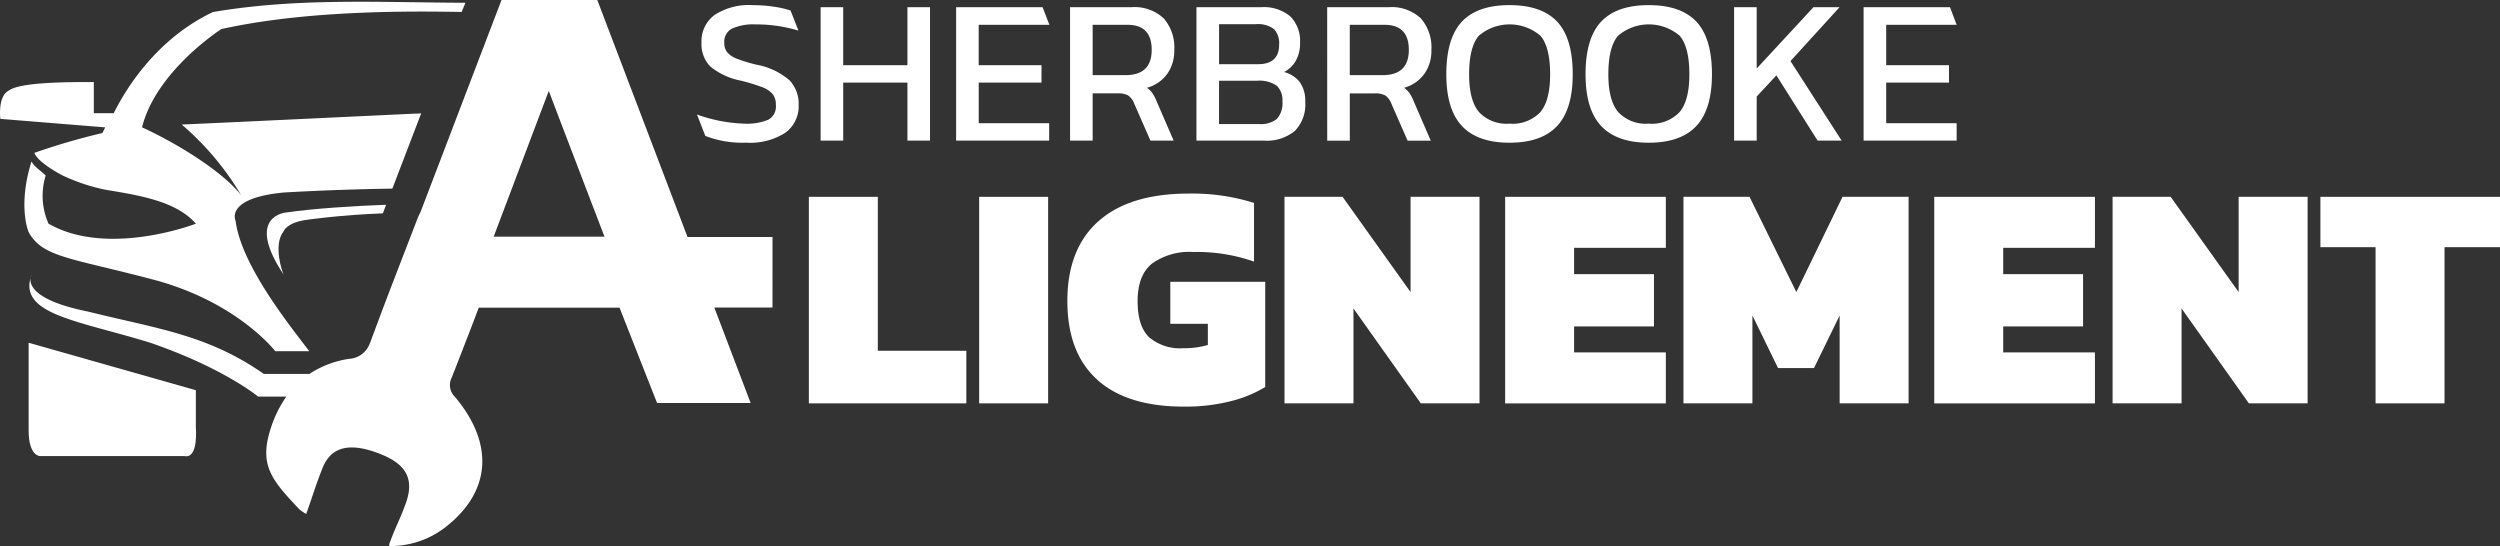 <svg xmlns="http://www.w3.org/2000/svg" xmlns:xlink="http://www.w3.org/1999/xlink" id="Groupe_20" data-name="Groupe 20" width="353" height="77.094" viewBox="0 0 353 77.094"><rect x="0" y="0" width="353" height="77.094" fill="#333333" stroke="none"/><defs><clipPath id="clip-path"><rect id="Rectangle_142" data-name="Rectangle 142" width="353" height="77.094" fill="none"></rect></clipPath></defs><g id="Groupe_19" data-name="Groupe 19" transform="translate(0 0)" clip-path="url(#clip-path)"><path id="Trac&#xE9;_405" data-name="Trac&#xE9; 405" d="M129.659,19.424l-1.187-3.037a21.649,21.649,0,0,0,6.637,1.292,7.875,7.875,0,0,0,3.438-.555,2.123,2.123,0,0,0,1.068-2.077,2.4,2.4,0,0,0-.453-1.537,3.518,3.518,0,0,0-1.477-.98,26.97,26.97,0,0,0-3.072-.936,9.556,9.556,0,0,1-4.271-2,4.5,4.5,0,0,1-1.229-3.35,4.607,4.607,0,0,1,1.843-3.905,8.842,8.842,0,0,1,5.383-1.39,20.015,20.015,0,0,1,3,.22,13.126,13.126,0,0,1,2.355.542L142.8,4.543a20.546,20.546,0,0,0-6.025-.877,7.4,7.4,0,0,0-3.334.585A2.063,2.063,0,0,0,132.33,6.24a2.11,2.11,0,0,0,.41,1.36,3.36,3.36,0,0,0,1.36.907,21,21,0,0,0,2.853.863,9.775,9.775,0,0,1,4.593,2.194,4.83,4.83,0,0,1,1.287,3.482,4.608,4.608,0,0,1-1.887,3.92,9.209,9.209,0,0,1-5.544,1.4,14.593,14.593,0,0,1-5.742-.948" transform="translate(-30.062 -0.221)" fill="#fff"></path><path id="Trac&#xE9;_406" data-name="Trac&#xE9; 406" d="M151.267,1.327h3.189V9.518h9.069V1.327h3.189V20.168h-3.189V11.976h-9.069v8.192h-3.189Z" transform="translate(-35.396 -0.311)" fill="#fff"></path><path id="Trac&#xE9;_407" data-name="Trac&#xE9; 407" d="M176.244,1.327h12.211l.957,2.486h-9.979v5.7H188.3v2.458h-8.864V17.71h9.947v2.457H176.244Z" transform="translate(-41.241 -0.311)" fill="#fff"></path><path id="Trac&#xE9;_408" data-name="Trac&#xE9; 408" d="M197.249,1.328h8.66a6,6,0,0,1,4.563,1.579,6.222,6.222,0,0,1,1.492,4.447,5.648,5.648,0,0,1-1.009,3.409,5.282,5.282,0,0,1-2.853,1.945,3.166,3.166,0,0,1,.791.776,6.7,6.7,0,0,1,.614,1.213l2.37,5.471H208.6L206.29,14.9a2.476,2.476,0,0,0-.82-1.1,2.8,2.8,0,0,0-1.492-.306h-3.54v6.67h-3.189Zm7.812,9.595q3.715,0,3.716-3.569,0-3.54-3.423-3.54h-4.915v7.109Z" transform="translate(-46.156 -0.311)" fill="#fff"></path><path id="Trac&#xE9;_409" data-name="Trac&#xE9; 409" d="M220.546,1.328h9.128a5.8,5.8,0,0,1,4.125,1.3,4.894,4.894,0,0,1,1.375,3.73,4.992,4.992,0,0,1-.6,2.531,4.058,4.058,0,0,1-1.653,1.594A4.115,4.115,0,0,1,235.13,11.9a4.539,4.539,0,0,1,.775,2.823,5.284,5.284,0,0,1-1.477,4.082,6.213,6.213,0,0,1-4.346,1.36h-9.537Zm8.689,8.045q2.984,0,2.984-2.751a2.913,2.913,0,0,0-.731-2.208,3.807,3.807,0,0,0-2.6-.687h-5.149V9.373Zm.175,8.454a3.566,3.566,0,0,0,2.5-.732,3.318,3.318,0,0,0,.774-2.486,2.76,2.76,0,0,0-.8-2.194,4.279,4.279,0,0,0-2.794-.7h-5.354v6.114Z" transform="translate(-51.607 -0.311)" fill="#fff"></path><path id="Trac&#xE9;_410" data-name="Trac&#xE9; 410" d="M244.645,1.328h8.66a6,6,0,0,1,4.563,1.579,6.222,6.222,0,0,1,1.492,4.447,5.648,5.648,0,0,1-1.009,3.409,5.282,5.282,0,0,1-2.853,1.945,3.165,3.165,0,0,1,.79.776A6.7,6.7,0,0,1,256.9,14.7l2.37,5.471H256l-2.31-5.266a2.476,2.476,0,0,0-.82-1.1,2.8,2.8,0,0,0-1.492-.306h-3.54v6.67h-3.189Zm7.812,9.595q3.715,0,3.716-3.569,0-3.54-3.423-3.54h-4.915v7.109Z" transform="translate(-57.246 -0.311)" fill="#fff"></path><path id="Trac&#xE9;_411" data-name="Trac&#xE9; 411" d="M268.815,18.016q-2.21-2.354-2.209-7.3,0-5.09,2.195-7.431t6.729-2.34q4.534,0,6.729,2.34t2.194,7.431q0,4.944-2.209,7.3t-6.714,2.355q-4.506,0-6.714-2.355m11.073-1.976q1.374-1.638,1.375-5.324,0-3.832-1.36-5.441a6.709,6.709,0,0,0-8.719,0q-1.36,1.609-1.36,5.441,0,3.657,1.375,5.31a5.317,5.317,0,0,0,4.33,1.653,5.378,5.378,0,0,0,4.359-1.638" transform="translate(-62.385 -0.221)" fill="#fff"></path><path id="Trac&#xE9;_412" data-name="Trac&#xE9; 412" d="M294.48,18.016q-2.21-2.354-2.209-7.3,0-5.09,2.195-7.431t6.729-2.34q4.534,0,6.729,2.34t2.194,7.431q0,4.944-2.209,7.3t-6.714,2.355q-4.506,0-6.714-2.355m11.073-1.976q1.374-1.638,1.375-5.324,0-3.832-1.36-5.441a6.709,6.709,0,0,0-8.719,0q-1.36,1.609-1.36,5.441,0,3.657,1.375,5.31a5.317,5.317,0,0,0,4.33,1.653,5.378,5.378,0,0,0,4.359-1.638" transform="translate(-68.391 -0.221)" fill="#fff"></path><path id="Trac&#xE9;_413" data-name="Trac&#xE9; 413" d="M319.654,1.327h3.189V9.986l8.016-8.659h3.686l-6.933,7.606,7.227,11.235h-3.394l-5.822-9.216-2.78,2.984v6.231h-3.189Z" transform="translate(-74.798 -0.311)" fill="#fff"></path><path id="Trac&#xE9;_414" data-name="Trac&#xE9; 414" d="M343.524,1.327h12.2l.938,2.486h-9.947v5.7h8.865v2.458h-8.865V17.71h9.947v2.457H343.524Z" transform="translate(-80.384 -0.311)" fill="#fff"></path><path id="Trac&#xE9;_415" data-name="Trac&#xE9; 415" d="M149.1,36.282h9.736V58.018h12.5v7.427H149.1Z" transform="translate(-34.89 -8.49)" fill="#fff"></path><rect id="Rectangle_141" data-name="Rectangle 141" width="9.736" height="29.163" transform="translate(138.259 27.792)" fill="#fff"></rect><path id="Trac&#xE9;_416" data-name="Trac&#xE9; 416" d="M200.963,61.955q-4.211-3.8-4.211-11.095,0-7.381,4.393-11.276t12.725-3.9A29.242,29.242,0,0,1,223.108,37V45.29a24.373,24.373,0,0,0-8.559-1.359,9.05,9.05,0,0,0-5.865,1.654q-2.014,1.653-2.015,5.275,0,3.531,1.607,5.095a6.743,6.743,0,0,0,4.869,1.562,11.889,11.889,0,0,0,3.442-.453V54.076h-5.3V48.143h13.4V63a17.551,17.551,0,0,1-4.845,1.993,26.035,26.035,0,0,1-6.657.77q-8.015,0-12.227-3.8" transform="translate(-46.039 -8.351)" fill="#fff"></path><path id="Trac&#xE9;_417" data-name="Trac&#xE9; 417" d="M236.776,36.282h8.2l9.6,13.449V36.282h9.736V65.445h-8.287l-9.51-13.4v13.4h-9.736Z" transform="translate(-55.405 -8.49)" fill="#fff"></path><path id="Trac&#xE9;_418" data-name="Trac&#xE9; 418" d="M277.449,36.282h22.687v7.2H287.185V47.2H298.46v7.382H287.185v3.668h12.952v7.2H277.449Z" transform="translate(-64.922 -8.49)" fill="#fff"></path><path id="Trac&#xE9;_419" data-name="Trac&#xE9; 419" d="M310.319,36.282h9.328l6.611,13.449,6.522-13.449h9.328V65.445h-9.736V53.037l-3.623,7.427h-5.072l-3.622-7.427V65.445h-9.736Z" transform="translate(-72.614 -8.49)" fill="#fff"></path><path id="Trac&#xE9;_420" data-name="Trac&#xE9; 420" d="M356.549,36.282h22.687v7.2H366.285V47.2h11.276v7.382H366.285v3.668h12.952v7.2H356.549Z" transform="translate(-83.432 -8.49)" fill="#fff"></path><path id="Trac&#xE9;_421" data-name="Trac&#xE9; 421" d="M389.42,36.282h8.2l9.6,13.449V36.282h9.736V65.445h-8.287l-9.51-13.4v13.4H389.42Z" transform="translate(-91.123 -8.49)" fill="#fff"></path><path id="Trac&#xE9;_422" data-name="Trac&#xE9; 422" d="M435.517,43.391h-7.789V36.282h25.359v7.109h-7.834V65.445h-9.736Z" transform="translate(-100.087 -8.49)" fill="#fff"></path><path id="Trac&#xE9;_423" data-name="Trac&#xE9; 423" d="M5.752,50.669c-.047.134-.087.269-.128.4a1.3,1.3,0,0,1,.128-.4" transform="translate(-1.316 -11.856)" fill="#fff"></path><path id="Trac&#xE9;_424" data-name="Trac&#xE9; 424" d="M51.969,38.827c3.848-.551,9.4-.913,14.057-1.082l-.457,1.21c-6,.221-10.806.923-10.806.923-2.8.4-3.2,1.6-3.2,1.6-1.525,1.907-.209,5.746-.007,6.128-5.575-8.382.416-8.778.416-8.778" transform="translate(-11.508 -8.832)" fill="#fff"></path><path id="Trac&#xE9;_425" data-name="Trac&#xE9; 425" d="M5.278,63.184l23.611,6.7v5.3s.4,4.4-1.6,4H6.878s-1.6,0-1.6-3.6Z" transform="translate(-1.235 -14.785)" fill="#fff"></path><path id="Trac&#xE9;_426" data-name="Trac&#xE9; 426" d="M30.058,1.782c-7.6,3.6-12.009,10.276-14,14.278H13.247v-4.4c-3.6,0-10.4,0-12,1.2-1.6.8-1.2,4-1.2,4l14.809,1.2-.4.8a93.175,93.175,0,0,0-9.6,2.8c.4,1.2,3.2,2.8,4,3.2a26.613,26.613,0,0,0,6,2c4.8.8,10,1.6,12.808,4.8,0,0-12.412,4.8-20.813,0a9.709,9.709,0,0,1-.4-6.8c-.8-.8-1.6-1.2-2-2-2,6.4-.4,10.007-.4,10.007,2,3.6,6,3.6,18.006,6.8,11.606,3.2,16.811,10,16.811,10h4.8c-2.4-3.2-9.6-12-10.4-18.409,0,0-1.6-3.2,6.8-4,5-.289,10.155-.47,15.333-.551l4.07-10.625c-8.925.41-24.816,1.183-33.816,1.579a39.573,39.573,0,0,1,8.4,9.987c-2.814-3.593-9.6-7.59-14-9.591,2-8.005,11.2-13.875,11.2-13.875C41.22,1.97,53.4,1.527,65.184,1.768l.537-1.3C53.766.425,41.865-.26,30.058,1.782" transform="translate(0 -0.076)" fill="#fff"></path><path id="Trac&#xE9;_427" data-name="Trac&#xE9; 427" d="M110.345,33.46h-12L85.607,0H72.081L60.643,29.943c-.022.044-.054.1-.076.152-.152.292-.293.627-.444,1.007C58.089,36.414,56,41.717,54.031,47.052c-.141.368-.281.736-.411,1.115-.076.2-.152.368-.228.542v.011a3.3,3.3,0,0,1-2.824,1.948A13.829,13.829,0,0,0,44.951,52.8H38.524c-8.008-5.595-15.2-6.4-24.8-8.8-7.7-1.537-8.289-3.787-8.149-4.739-1.4,5.184,6.829,6.027,16.947,9.144,10.41,3.6,15.2,7.6,15.2,7.6h3.972a16.622,16.622,0,0,0-2.251,4.653c-1.623,5.129.314,7.239,4.09,11.254a6.787,6.787,0,0,0,.974.66c.963-2.706,1.353-4.09,2.294-6.471,1.4-3.527,4.567-3.4,8.094-2.024,3.571,1.386,4.956,3.409,3.679,6.969-.844,2.338-1.374,3.16-2.24,5.5a1.292,1.292,0,0,0-.108.552,12.628,12.628,0,0,0,8.051-2.748c6.568-5.184,6.568-11.99,1.223-18.32a2.305,2.305,0,0,1-.444-2.727q1.64-4.172,3.247-8.366c.184-.5.378-1,.562-1.493H88.746l5.3,13.462h13.213l-5.129-13.483h8.214Zm-39.369-.043,7.78-20.582,1.19,3.138c2.143,5.595,5.476,14.327,6.677,17.444Z" transform="translate(-1.268 0)" fill="#fff"></path></g></svg>